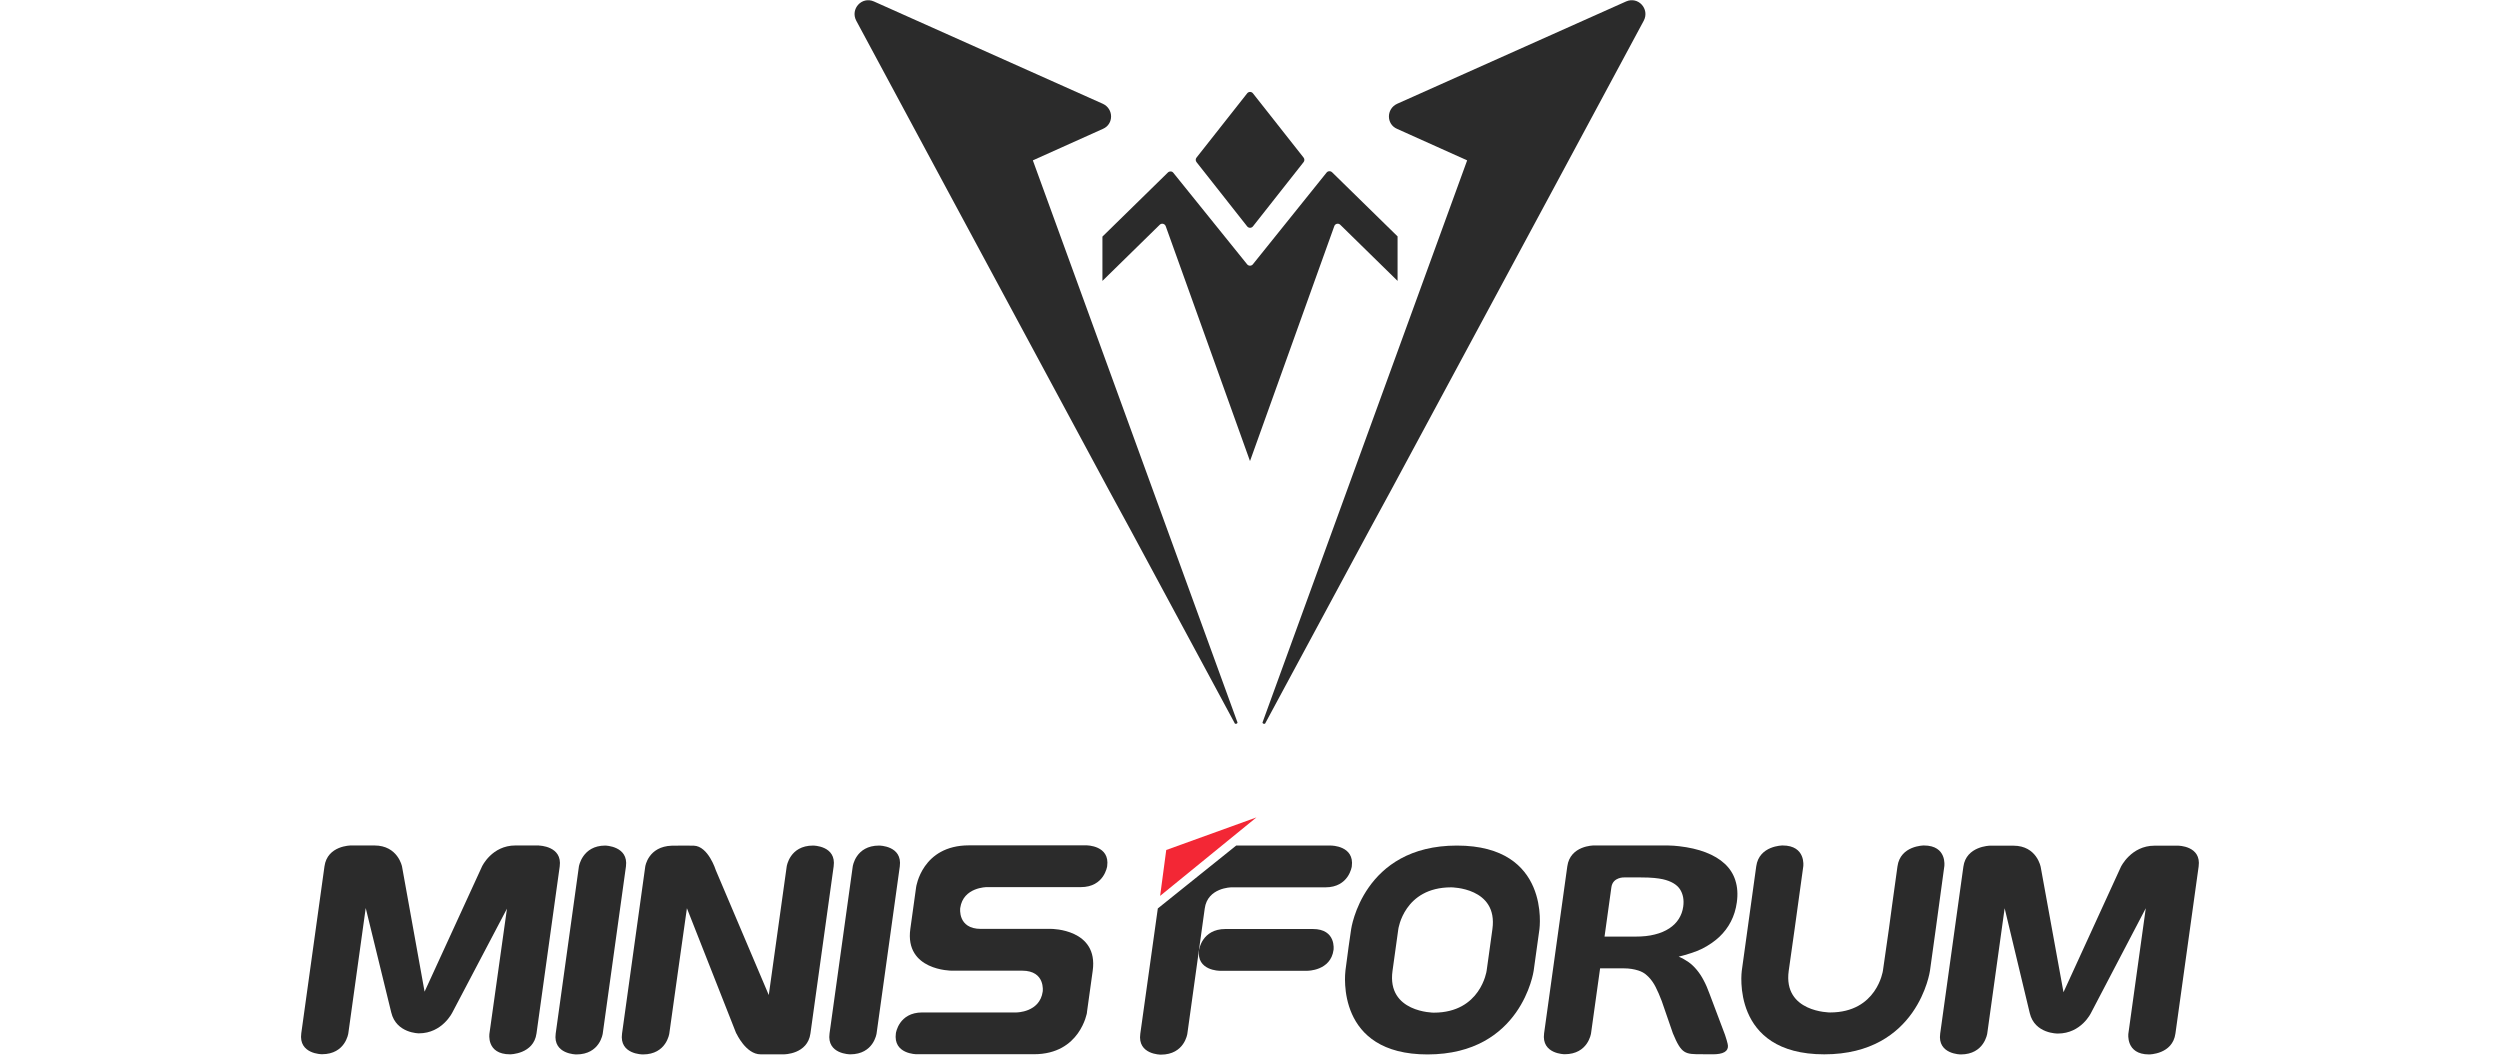 <?xml version="1.0" encoding="UTF-8"?>
<svg id="Warstwa_1" data-name="Warstwa 1" xmlns="http://www.w3.org/2000/svg" width="237" height="100" viewBox="0 0 237 100">
  <defs>
    <style>
      .cls-1 {
        fill: #f32735;
      }

      .cls-2 {
        fill: #2b2b2b;
      }
    </style>
  </defs>
  <g>
    <path class="cls-2" d="M51.11,80.16s2.22.04,1.95,1.98c-.73,5.28-1.46,10.56-2.2,15.83-.27,1.97-2.5,1.98-2.5,1.98-2.29,0-1.96-1.98-1.96-1.98.27-1.96,1.66-11.83,1.66-11.83-1.72,3.28-3.44,6.56-5.17,9.83,0,0-.95,1.99-3.18,1.99,0,0-2.15,0-2.62-1.98-.81-3.3-1.61-6.6-2.42-9.9,0,0-1.37,9.9-1.65,11.88,0,0-.27,1.98-2.5,1.98,0,0-2.23,0-1.96-1.98.73-5.28,1.47-10.56,2.2-15.83.27-1.98,2.5-1.98,2.5-1.98h2.23c2.23,0,2.62,1.99,2.62,1.99.71,3.96,1.43,7.91,2.14,11.87,1.82-3.96,3.64-7.92,5.45-11.88,0,0,.93-1.98,3.16-1.98h2.23Z"/>
    <path class="cls-2" d="M195.62,94.06c1.81-3.96,3.63-7.92,5.44-11.88,0,0,.96-2.01,3.19-2.01h2.23s2.23,0,1.95,1.98c-.73,5.28-1.46,10.56-2.2,15.83-.27,1.98-2.5,1.98-2.5,1.98-2.23,0-1.96-1.98-1.96-1.98.28-1.98,1.65-11.88,1.65-11.88-1.73,3.31-3.46,6.61-5.19,9.92,0,0-.92,1.96-3.15,1.96,0,0-2.19.04-2.66-1.94-.79-3.31-1.59-6.63-2.38-9.94,0,0-1.38,9.92-1.65,11.88,0,0-.28,1.98-2.51,1.98,0,0-2.23,0-1.95-1.98.73-5.28,1.46-10.56,2.2-15.83.27-1.94,2.51-1.98,2.51-1.98h2.23c2.23,0,2.59,2.03,2.59,2.03.72,3.96,1.44,7.91,2.16,11.87Z"/>
    <path class="cls-2" d="M184.32,82.13c-.27,1.98-.54,3.96-.81,5.94-.15,1.05-.28,1.98-.55,3.96,0,0-1.11,7.92-10.02,7.92s-7.82-7.92-7.82-7.92c.2-1.41,1.37-9.9,1.37-9.9.27-1.98,2.5-1.98,2.5-1.98,2.23,0,1.96,1.98,1.96,1.98-.13.96-.82,5.94-.82,5.94-.19,1.32-.37,2.64-.56,3.96-.55,3.95,3.92,3.95,3.92,3.95,4.45,0,5.01-3.96,5.01-3.96.19-1.35,0,0,.57-3.98,0,0,.53-3.96.81-5.91.27-1.98,2.5-1.98,2.5-1.98,2.23,0,1.94,1.98,1.94,1.98Z"/>
    <path class="cls-2" d="M138.11,80.16c-8.91,0-10.02,7.92-10.02,7.92-.16,1.14-.3,1.98-.54,3.91-.05.41-.9,7.98,7.79,7.97,8.92-.01,10.05-7.92,10.05-7.92.16-1.15.4-2.91.55-3.96,0-.03,1.09-7.92-7.82-7.92ZM141.48,88.08c-.55,3.98-.36,2.61-.55,3.96,0,0-.56,3.96-5.01,3.96,0,0-4.46-.01-3.91-3.96.18-1.32.37-2.64.55-3.96,0,0,.54-3.96,5.01-3.96,0,0,4.46,0,3.91,3.96Z"/>
    <path class="cls-2" d="M123.93,92.03s2.22.02,2.49-1.98c0,0,.28-1.98-1.96-1.98h-8.29c-2.23,0-2.5,1.98-2.5,1.98-.27,1.98,1.96,1.98,1.96,1.98,1.93,0,8.3,0,8.3,0Z"/>
    <path class="cls-2" d="M109.76,86.13c-.24,1.73-1.66,11.87-1.66,11.87-.28,1.99,1.95,1.98,1.95,1.98,2.24,0,2.51-1.98,2.51-1.98.11-.77,1.65-11.88,1.65-11.88.27-1.98,2.52-2,2.52-2h8.92c2.23,0,2.5-1.98,2.5-1.98.27-1.98-1.96-1.98-1.96-1.98h-9c-2.48,1.99-4.96,3.98-7.44,5.97Z"/>
    <path class="cls-2" d="M103.04,95.98c.32-2.28.55-3.96.55-3.96.55-3.96-3.91-3.96-3.91-3.96h-6.69c-2.23,0-1.96-1.98-1.96-1.98.28-1.98,2.51-1.98,2.51-1.98h8.92c2.23,0,2.5-1.98,2.5-1.98.28-1.98-1.95-1.98-1.95-1.98h-11.15c-4.46,0-5.01,3.96-5.01,3.96-.31,2.26-.55,3.96-.55,3.96-.55,3.96,3.91,3.96,3.91,3.96h6.69c2.23,0,1.95,1.98,1.95,1.98-.28,1.99-2.5,1.98-2.5,1.98h-8.92c-2.23,0-2.5,1.97-2.5,1.97-.28,1.99,1.96,1.99,1.96,1.99,1.53,0,11.14,0,11.14,0,4.38,0,5.02-3.96,5.02-3.96Z"/>
    <path class="cls-2" d="M80.6,99.95c2.23,0,2.5-1.98,2.5-1.98.32-2.32,2.2-15.83,2.2-15.83.27-1.98-1.96-1.98-1.96-1.98-2.23,0-2.5,1.98-2.5,1.98-.27,1.91-2.2,15.83-2.2,15.83-.28,1.98,1.96,1.98,1.96,1.98Z"/>
    <path class="cls-2" d="M69.8,97.98c-1.56-3.96-3.12-7.92-4.68-11.88,0,0-1.53,10.81-1.67,11.88,0,0-.27,1.98-2.5,1.98,0,0-2.26.02-1.98-1.98.73-5.28,1.46-10.56,2.2-15.83,0,0,.27-1.91,2.53-1.98.55-.02,2.07,0,2.07,0,1.38.04,2.09,2.33,2.09,2.33,1.67,3.94,3.35,7.89,5.02,11.83,0,0,1.43-10.22,1.7-12.19,0,0,.28-1.98,2.5-1.98,0,0,2.23,0,1.95,1.98-.27,1.94-1.89,13.6-2.2,15.83-.27,1.98-2.5,1.98-2.5,1.98h-2.23c-1.39,0-2.29-1.98-2.29-1.98Z"/>
    <path class="cls-2" d="M57.38,80.16s2.22.04,1.96,1.98c0,0-1.87,13.52-2.2,15.84,0,0-.26,1.98-2.5,1.98,0,0-2.23,0-1.96-1.98,0,0,1.94-13.93,2.2-15.84,0,0,.32-1.98,2.5-1.98Z"/>
    <path class="cls-2" d="M164.51,83.45c-.2-.61-.53-1.13-1.01-1.57-.47-.44-1.08-.8-1.81-1.08-.73-.28-1.57-.47-2.52-.58-.33-.03-.65-.07-1.06-.07-.35,0-.98,0-1.6,0h-5.43s-2.23,0-2.5,1.98c-.73,5.28-1.47,10.56-2.2,15.83-.27,1.98,1.95,1.98,1.95,1.98,2.23,0,2.5-1.98,2.5-1.98.29-2.05.57-4.11.86-6.16h2.27c.52,0,.96.08,1.34.2.31.1.59.22.96.59.26.26.49.58.69.97.2.39.39.83.58,1.33.35,1.02.71,2.04,1.06,3.07.82,1.98,1.16,1.98,2.71,1.98.62,0,1,.02,1.36,0,.98-.06,1.25-.46,1.12-.99-.04-.18-.12-.46-.25-.85-.49-1.3-.98-2.6-1.47-3.9-.17-.47-.35-.89-.55-1.26-.19-.37-.41-.7-.65-.99-.24-.29-.5-.54-.78-.74-.29-.2-.6-.38-.94-.52.77-.19,1.62-.45,2.24-.76.62-.32,1.16-.69,1.61-1.11.45-.43.82-.91,1.1-1.46.28-.54.47-1.15.56-1.81.11-.78.06-1.48-.14-2.09ZM159.57,85.95c-.06.43-.2.81-.42,1.16-.22.35-.52.65-.9.9-.38.25-.84.45-1.38.58-.53.14-1.15.2-1.84.2h-2.92c.22-1.56.43-3.12.65-4.68.14-.99,1.24-.93,1.24-.93h1.51c.55,0,.99.02,1.3.05.31.03.59.07.82.12.79.18,1.33.5,1.63.95.29.45.4,1,.31,1.65Z"/>
    <path class="cls-1" d="M109.98,84.93s.18-.15,9.13-7.44c-2.85,1.03-5.7,2.06-8.55,3.09,0,0-.42,3.2-.58,4.35Z"/>
  </g>
  <g>
    <path class="cls-2" d="M132.49,22.43v4.2l-5.43-5.32c-.18-.18-.49-.11-.57.13l-2,5.57-5.99,16.7-5.99-16.7-2-5.57c-.09-.24-.39-.31-.57-.13l-5.43,5.32v-4.2l6.21-6.08c.15-.14.39-.13.51.03l7,8.68c.14.17.4.17.54,0l6.99-8.7c.13-.16.37-.17.52-.03l6.22,6.09Z"/>
    <path class="cls-2" d="M123.58,15.37l-4.8,6.09c-.14.18-.41.18-.55,0l-4.8-6.09c-.1-.13-.1-.31,0-.43l4.8-6.09c.14-.18.41-.18.55,0l4.8,6.09c.1.13.1.31,0,.43Z"/>
    <path class="cls-2" d="M119.68,68.48c0,.11.14.18.25.12l9.86-18.3,2.1-3.86,15.39-28.58,8.55-15.9c.58-1.11-.53-2.33-1.68-1.82l-21.7,9.7c-1.04.48-1.04,1.94,0,2.38l6.63,2.98v.02s-19.39,53.25-19.39,53.26Z"/>
    <path class="cls-2" d="M117.32,68.48c0,.11-.14.18-.25.12l-9.86-18.3-2.1-3.86-15.39-28.58-8.55-15.9c-.58-1.11.53-2.33,1.68-1.82l21.7,9.7c1.04.48,1.04,1.94,0,2.38l-6.63,2.98v.02s19.39,53.25,19.39,53.26Z"/>
  </g>
</svg>